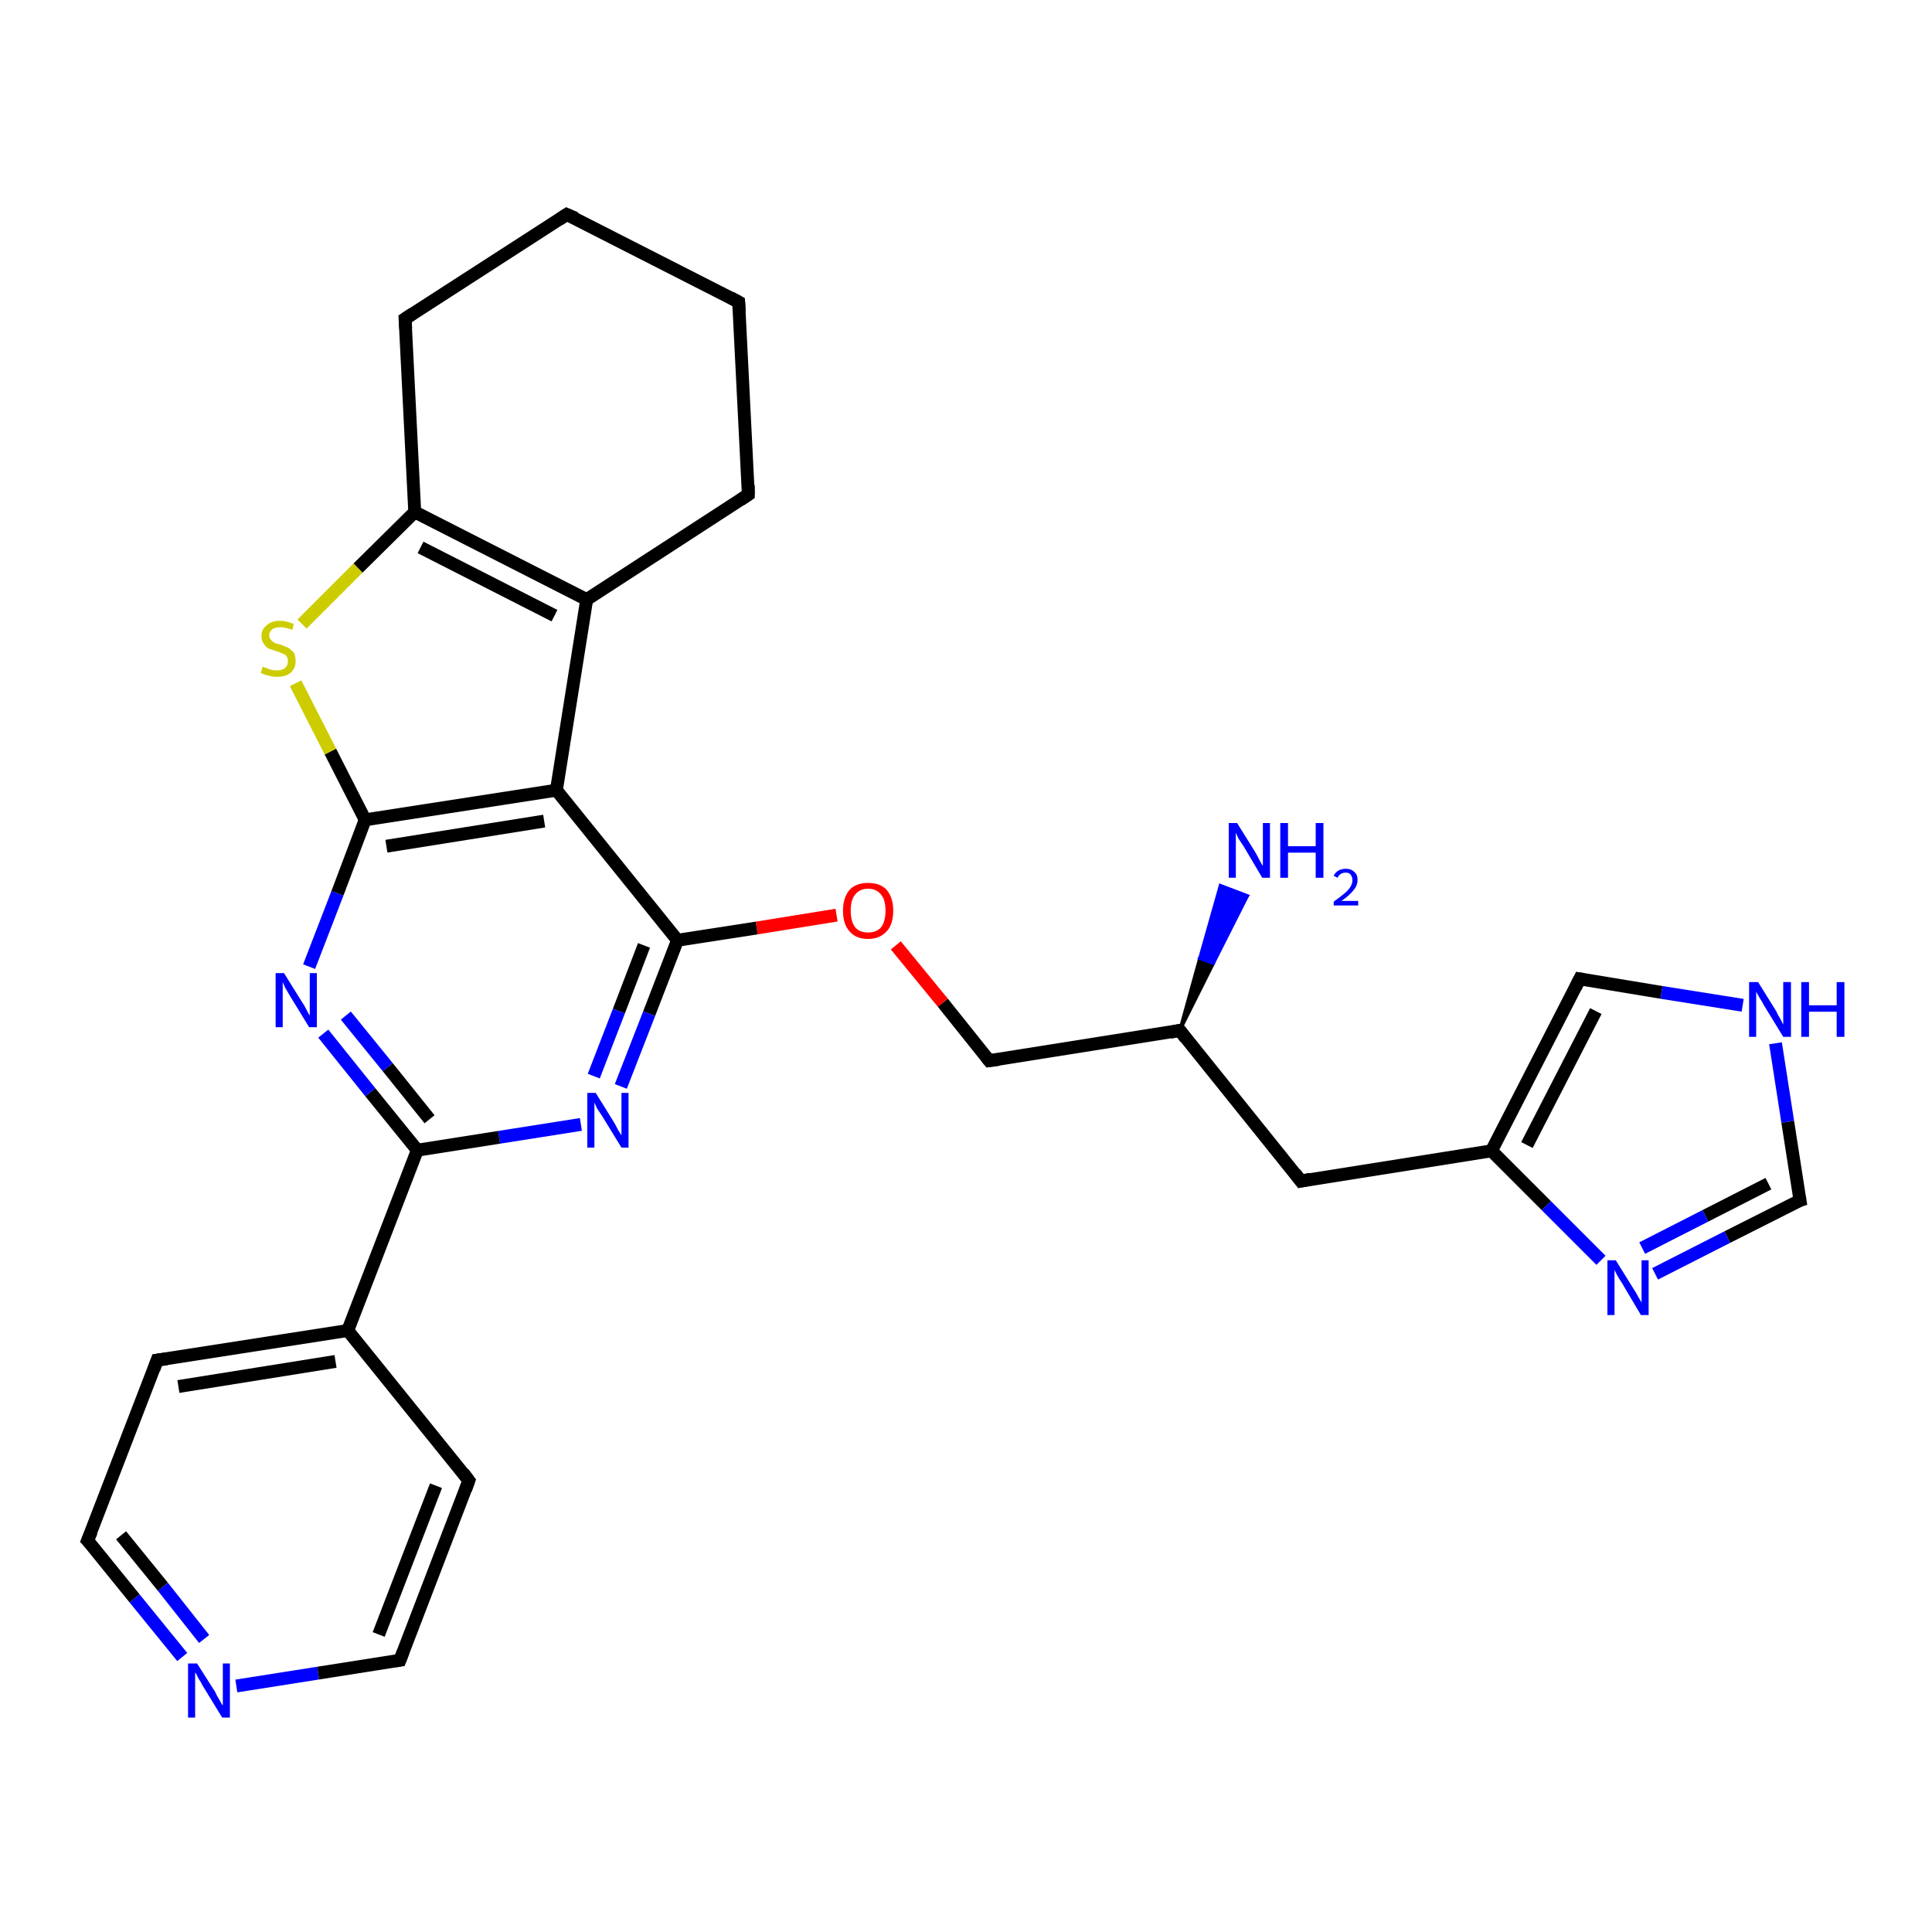 <?xml version='1.0' encoding='iso-8859-1'?>
<svg version='1.1' baseProfile='full'
              xmlns='http://www.w3.org/2000/svg'
                      xmlns:rdkit='http://www.rdkit.org/xml'
                      xmlns:xlink='http://www.w3.org/1999/xlink'
                  xml:space='preserve'
width='300px' height='300px' viewBox='0 0 300 300'>
<!-- END OF HEADER -->
<rect style='opacity:1.0;fill:#FFFFFF;stroke:none' width='300.0' height='300.0' x='0.0' y='0.0'> </rect>
<path class='bond-0 atom-1 atom-0' d='M 183.2,160.0 L 186.3,148.8 L 188.4,149.6 Z' style='fill:#000000;fill-rule:evenodd;fill-opacity:1;stroke:#000000;stroke-width:0.5px;stroke-linecap:butt;stroke-linejoin:miter;stroke-opacity:1;' />
<path class='bond-0 atom-1 atom-0' d='M 186.3,148.8 L 193.7,139.1 L 189.5,137.5 Z' style='fill:#0000FF;fill-rule:evenodd;fill-opacity:1;stroke:#0000FF;stroke-width:0.5px;stroke-linecap:butt;stroke-linejoin:miter;stroke-opacity:1;' />
<path class='bond-0 atom-1 atom-0' d='M 186.3,148.8 L 188.4,149.6 L 193.7,139.1 Z' style='fill:#0000FF;fill-rule:evenodd;fill-opacity:1;stroke:#0000FF;stroke-width:0.5px;stroke-linecap:butt;stroke-linejoin:miter;stroke-opacity:1;' />
<path class='bond-1 atom-1 atom-2' d='M 183.2,160.0 L 153.6,164.7' style='fill:none;fill-rule:evenodd;stroke:#000000;stroke-width:2.0px;stroke-linecap:butt;stroke-linejoin:miter;stroke-opacity:1' />
<path class='bond-2 atom-2 atom-3' d='M 153.6,164.7 L 146.4,155.7' style='fill:none;fill-rule:evenodd;stroke:#000000;stroke-width:2.0px;stroke-linecap:butt;stroke-linejoin:miter;stroke-opacity:1' />
<path class='bond-2 atom-2 atom-3' d='M 146.4,155.7 L 139.1,146.8' style='fill:none;fill-rule:evenodd;stroke:#FF0000;stroke-width:2.0px;stroke-linecap:butt;stroke-linejoin:miter;stroke-opacity:1' />
<path class='bond-3 atom-3 atom-4' d='M 129.9,142.1 L 117.5,144.1' style='fill:none;fill-rule:evenodd;stroke:#FF0000;stroke-width:2.0px;stroke-linecap:butt;stroke-linejoin:miter;stroke-opacity:1' />
<path class='bond-3 atom-3 atom-4' d='M 117.5,144.1 L 105.2,146.0' style='fill:none;fill-rule:evenodd;stroke:#000000;stroke-width:2.0px;stroke-linecap:butt;stroke-linejoin:miter;stroke-opacity:1' />
<path class='bond-4 atom-4 atom-5' d='M 105.2,146.0 L 100.8,157.4' style='fill:none;fill-rule:evenodd;stroke:#000000;stroke-width:2.0px;stroke-linecap:butt;stroke-linejoin:miter;stroke-opacity:1' />
<path class='bond-4 atom-4 atom-5' d='M 100.8,157.4 L 96.4,168.7' style='fill:none;fill-rule:evenodd;stroke:#0000FF;stroke-width:2.0px;stroke-linecap:butt;stroke-linejoin:miter;stroke-opacity:1' />
<path class='bond-4 atom-4 atom-5' d='M 100.0,146.8 L 96.1,157.0' style='fill:none;fill-rule:evenodd;stroke:#000000;stroke-width:2.0px;stroke-linecap:butt;stroke-linejoin:miter;stroke-opacity:1' />
<path class='bond-4 atom-4 atom-5' d='M 96.1,157.0 L 92.2,167.1' style='fill:none;fill-rule:evenodd;stroke:#0000FF;stroke-width:2.0px;stroke-linecap:butt;stroke-linejoin:miter;stroke-opacity:1' />
<path class='bond-5 atom-5 atom-6' d='M 90.2,174.6 L 77.5,176.6' style='fill:none;fill-rule:evenodd;stroke:#0000FF;stroke-width:2.0px;stroke-linecap:butt;stroke-linejoin:miter;stroke-opacity:1' />
<path class='bond-5 atom-5 atom-6' d='M 77.5,176.6 L 64.8,178.6' style='fill:none;fill-rule:evenodd;stroke:#000000;stroke-width:2.0px;stroke-linecap:butt;stroke-linejoin:miter;stroke-opacity:1' />
<path class='bond-6 atom-6 atom-7' d='M 64.8,178.6 L 54.0,206.6' style='fill:none;fill-rule:evenodd;stroke:#000000;stroke-width:2.0px;stroke-linecap:butt;stroke-linejoin:miter;stroke-opacity:1' />
<path class='bond-7 atom-7 atom-8' d='M 54.0,206.6 L 24.4,211.2' style='fill:none;fill-rule:evenodd;stroke:#000000;stroke-width:2.0px;stroke-linecap:butt;stroke-linejoin:miter;stroke-opacity:1' />
<path class='bond-7 atom-7 atom-8' d='M 52.1,211.4 L 27.7,215.3' style='fill:none;fill-rule:evenodd;stroke:#000000;stroke-width:2.0px;stroke-linecap:butt;stroke-linejoin:miter;stroke-opacity:1' />
<path class='bond-8 atom-8 atom-9' d='M 24.4,211.2 L 13.6,239.2' style='fill:none;fill-rule:evenodd;stroke:#000000;stroke-width:2.0px;stroke-linecap:butt;stroke-linejoin:miter;stroke-opacity:1' />
<path class='bond-9 atom-9 atom-10' d='M 13.6,239.2 L 20.9,248.2' style='fill:none;fill-rule:evenodd;stroke:#000000;stroke-width:2.0px;stroke-linecap:butt;stroke-linejoin:miter;stroke-opacity:1' />
<path class='bond-9 atom-9 atom-10' d='M 20.9,248.2 L 28.3,257.3' style='fill:none;fill-rule:evenodd;stroke:#0000FF;stroke-width:2.0px;stroke-linecap:butt;stroke-linejoin:miter;stroke-opacity:1' />
<path class='bond-9 atom-9 atom-10' d='M 18.8,238.4 L 25.3,246.4' style='fill:none;fill-rule:evenodd;stroke:#000000;stroke-width:2.0px;stroke-linecap:butt;stroke-linejoin:miter;stroke-opacity:1' />
<path class='bond-9 atom-9 atom-10' d='M 25.3,246.4 L 31.7,254.5' style='fill:none;fill-rule:evenodd;stroke:#0000FF;stroke-width:2.0px;stroke-linecap:butt;stroke-linejoin:miter;stroke-opacity:1' />
<path class='bond-10 atom-10 atom-11' d='M 36.7,261.8 L 49.4,259.8' style='fill:none;fill-rule:evenodd;stroke:#0000FF;stroke-width:2.0px;stroke-linecap:butt;stroke-linejoin:miter;stroke-opacity:1' />
<path class='bond-10 atom-10 atom-11' d='M 49.4,259.8 L 62.1,257.8' style='fill:none;fill-rule:evenodd;stroke:#000000;stroke-width:2.0px;stroke-linecap:butt;stroke-linejoin:miter;stroke-opacity:1' />
<path class='bond-11 atom-11 atom-12' d='M 62.1,257.8 L 72.8,229.9' style='fill:none;fill-rule:evenodd;stroke:#000000;stroke-width:2.0px;stroke-linecap:butt;stroke-linejoin:miter;stroke-opacity:1' />
<path class='bond-11 atom-11 atom-12' d='M 58.8,253.8 L 67.7,230.7' style='fill:none;fill-rule:evenodd;stroke:#000000;stroke-width:2.0px;stroke-linecap:butt;stroke-linejoin:miter;stroke-opacity:1' />
<path class='bond-12 atom-6 atom-13' d='M 64.8,178.6 L 57.5,169.6' style='fill:none;fill-rule:evenodd;stroke:#000000;stroke-width:2.0px;stroke-linecap:butt;stroke-linejoin:miter;stroke-opacity:1' />
<path class='bond-12 atom-6 atom-13' d='M 57.5,169.6 L 50.2,160.5' style='fill:none;fill-rule:evenodd;stroke:#0000FF;stroke-width:2.0px;stroke-linecap:butt;stroke-linejoin:miter;stroke-opacity:1' />
<path class='bond-12 atom-6 atom-13' d='M 66.7,173.8 L 60.2,165.7' style='fill:none;fill-rule:evenodd;stroke:#000000;stroke-width:2.0px;stroke-linecap:butt;stroke-linejoin:miter;stroke-opacity:1' />
<path class='bond-12 atom-6 atom-13' d='M 60.2,165.7 L 53.7,157.7' style='fill:none;fill-rule:evenodd;stroke:#0000FF;stroke-width:2.0px;stroke-linecap:butt;stroke-linejoin:miter;stroke-opacity:1' />
<path class='bond-13 atom-13 atom-14' d='M 48.0,150.1 L 52.4,138.7' style='fill:none;fill-rule:evenodd;stroke:#0000FF;stroke-width:2.0px;stroke-linecap:butt;stroke-linejoin:miter;stroke-opacity:1' />
<path class='bond-13 atom-13 atom-14' d='M 52.4,138.7 L 56.7,127.3' style='fill:none;fill-rule:evenodd;stroke:#000000;stroke-width:2.0px;stroke-linecap:butt;stroke-linejoin:miter;stroke-opacity:1' />
<path class='bond-14 atom-14 atom-15' d='M 56.7,127.3 L 51.3,116.7' style='fill:none;fill-rule:evenodd;stroke:#000000;stroke-width:2.0px;stroke-linecap:butt;stroke-linejoin:miter;stroke-opacity:1' />
<path class='bond-14 atom-14 atom-15' d='M 51.3,116.7 L 45.9,106.1' style='fill:none;fill-rule:evenodd;stroke:#CCCC00;stroke-width:2.0px;stroke-linecap:butt;stroke-linejoin:miter;stroke-opacity:1' />
<path class='bond-15 atom-15 atom-16' d='M 46.9,96.9 L 55.6,88.2' style='fill:none;fill-rule:evenodd;stroke:#CCCC00;stroke-width:2.0px;stroke-linecap:butt;stroke-linejoin:miter;stroke-opacity:1' />
<path class='bond-15 atom-15 atom-16' d='M 55.6,88.2 L 64.4,79.5' style='fill:none;fill-rule:evenodd;stroke:#000000;stroke-width:2.0px;stroke-linecap:butt;stroke-linejoin:miter;stroke-opacity:1' />
<path class='bond-16 atom-16 atom-17' d='M 64.4,79.5 L 91.1,93.1' style='fill:none;fill-rule:evenodd;stroke:#000000;stroke-width:2.0px;stroke-linecap:butt;stroke-linejoin:miter;stroke-opacity:1' />
<path class='bond-16 atom-16 atom-17' d='M 65.3,85.0 L 86.1,95.6' style='fill:none;fill-rule:evenodd;stroke:#000000;stroke-width:2.0px;stroke-linecap:butt;stroke-linejoin:miter;stroke-opacity:1' />
<path class='bond-17 atom-17 atom-18' d='M 91.1,93.1 L 86.4,122.7' style='fill:none;fill-rule:evenodd;stroke:#000000;stroke-width:2.0px;stroke-linecap:butt;stroke-linejoin:miter;stroke-opacity:1' />
<path class='bond-18 atom-17 atom-19' d='M 91.1,93.1 L 116.2,76.8' style='fill:none;fill-rule:evenodd;stroke:#000000;stroke-width:2.0px;stroke-linecap:butt;stroke-linejoin:miter;stroke-opacity:1' />
<path class='bond-19 atom-19 atom-20' d='M 116.2,76.8 L 114.7,46.9' style='fill:none;fill-rule:evenodd;stroke:#000000;stroke-width:2.0px;stroke-linecap:butt;stroke-linejoin:miter;stroke-opacity:1' />
<path class='bond-20 atom-20 atom-21' d='M 114.7,46.9 L 88.0,33.3' style='fill:none;fill-rule:evenodd;stroke:#000000;stroke-width:2.0px;stroke-linecap:butt;stroke-linejoin:miter;stroke-opacity:1' />
<path class='bond-21 atom-21 atom-22' d='M 88.0,33.3 L 62.9,49.5' style='fill:none;fill-rule:evenodd;stroke:#000000;stroke-width:2.0px;stroke-linecap:butt;stroke-linejoin:miter;stroke-opacity:1' />
<path class='bond-22 atom-1 atom-23' d='M 183.2,160.0 L 202.0,183.4' style='fill:none;fill-rule:evenodd;stroke:#000000;stroke-width:2.0px;stroke-linecap:butt;stroke-linejoin:miter;stroke-opacity:1' />
<path class='bond-23 atom-23 atom-24' d='M 202.0,183.4 L 231.6,178.7' style='fill:none;fill-rule:evenodd;stroke:#000000;stroke-width:2.0px;stroke-linecap:butt;stroke-linejoin:miter;stroke-opacity:1' />
<path class='bond-24 atom-24 atom-25' d='M 231.6,178.7 L 245.3,152.0' style='fill:none;fill-rule:evenodd;stroke:#000000;stroke-width:2.0px;stroke-linecap:butt;stroke-linejoin:miter;stroke-opacity:1' />
<path class='bond-24 atom-24 atom-25' d='M 237.1,177.8 L 247.8,157.0' style='fill:none;fill-rule:evenodd;stroke:#000000;stroke-width:2.0px;stroke-linecap:butt;stroke-linejoin:miter;stroke-opacity:1' />
<path class='bond-25 atom-25 atom-26' d='M 245.3,152.0 L 258.0,154.1' style='fill:none;fill-rule:evenodd;stroke:#000000;stroke-width:2.0px;stroke-linecap:butt;stroke-linejoin:miter;stroke-opacity:1' />
<path class='bond-25 atom-25 atom-26' d='M 258.0,154.1 L 270.6,156.1' style='fill:none;fill-rule:evenodd;stroke:#0000FF;stroke-width:2.0px;stroke-linecap:butt;stroke-linejoin:miter;stroke-opacity:1' />
<path class='bond-26 atom-26 atom-27' d='M 275.7,162.0 L 277.6,174.2' style='fill:none;fill-rule:evenodd;stroke:#0000FF;stroke-width:2.0px;stroke-linecap:butt;stroke-linejoin:miter;stroke-opacity:1' />
<path class='bond-26 atom-26 atom-27' d='M 277.6,174.2 L 279.5,186.4' style='fill:none;fill-rule:evenodd;stroke:#000000;stroke-width:2.0px;stroke-linecap:butt;stroke-linejoin:miter;stroke-opacity:1' />
<path class='bond-27 atom-27 atom-28' d='M 279.5,186.4 L 268.2,192.1' style='fill:none;fill-rule:evenodd;stroke:#000000;stroke-width:2.0px;stroke-linecap:butt;stroke-linejoin:miter;stroke-opacity:1' />
<path class='bond-27 atom-27 atom-28' d='M 268.2,192.1 L 257.0,197.8' style='fill:none;fill-rule:evenodd;stroke:#0000FF;stroke-width:2.0px;stroke-linecap:butt;stroke-linejoin:miter;stroke-opacity:1' />
<path class='bond-27 atom-27 atom-28' d='M 274.6,183.8 L 264.8,188.8' style='fill:none;fill-rule:evenodd;stroke:#000000;stroke-width:2.0px;stroke-linecap:butt;stroke-linejoin:miter;stroke-opacity:1' />
<path class='bond-27 atom-27 atom-28' d='M 264.8,188.8 L 255.0,193.8' style='fill:none;fill-rule:evenodd;stroke:#0000FF;stroke-width:2.0px;stroke-linecap:butt;stroke-linejoin:miter;stroke-opacity:1' />
<path class='bond-28 atom-18 atom-4' d='M 86.4,122.7 L 105.2,146.0' style='fill:none;fill-rule:evenodd;stroke:#000000;stroke-width:2.0px;stroke-linecap:butt;stroke-linejoin:miter;stroke-opacity:1' />
<path class='bond-29 atom-28 atom-24' d='M 248.6,195.7 L 240.1,187.2' style='fill:none;fill-rule:evenodd;stroke:#0000FF;stroke-width:2.0px;stroke-linecap:butt;stroke-linejoin:miter;stroke-opacity:1' />
<path class='bond-29 atom-28 atom-24' d='M 240.1,187.2 L 231.6,178.7' style='fill:none;fill-rule:evenodd;stroke:#000000;stroke-width:2.0px;stroke-linecap:butt;stroke-linejoin:miter;stroke-opacity:1' />
<path class='bond-30 atom-12 atom-7' d='M 72.8,229.9 L 54.0,206.6' style='fill:none;fill-rule:evenodd;stroke:#000000;stroke-width:2.0px;stroke-linecap:butt;stroke-linejoin:miter;stroke-opacity:1' />
<path class='bond-31 atom-18 atom-14' d='M 86.4,122.7 L 56.7,127.3' style='fill:none;fill-rule:evenodd;stroke:#000000;stroke-width:2.0px;stroke-linecap:butt;stroke-linejoin:miter;stroke-opacity:1' />
<path class='bond-31 atom-18 atom-14' d='M 84.5,127.5 L 60.0,131.4' style='fill:none;fill-rule:evenodd;stroke:#000000;stroke-width:2.0px;stroke-linecap:butt;stroke-linejoin:miter;stroke-opacity:1' />
<path class='bond-32 atom-22 atom-16' d='M 62.9,49.5 L 64.4,79.5' style='fill:none;fill-rule:evenodd;stroke:#000000;stroke-width:2.0px;stroke-linecap:butt;stroke-linejoin:miter;stroke-opacity:1' />
<path d='M 181.7,160.3 L 183.2,160.0 L 184.1,161.2' style='fill:none;stroke:#000000;stroke-width:2.0px;stroke-linecap:butt;stroke-linejoin:miter;stroke-opacity:1;' />
<path d='M 155.1,164.5 L 153.6,164.7 L 153.2,164.2' style='fill:none;stroke:#000000;stroke-width:2.0px;stroke-linecap:butt;stroke-linejoin:miter;stroke-opacity:1;' />
<path d='M 25.9,211.0 L 24.4,211.2 L 23.9,212.6' style='fill:none;stroke:#000000;stroke-width:2.0px;stroke-linecap:butt;stroke-linejoin:miter;stroke-opacity:1;' />
<path d='M 14.2,237.8 L 13.6,239.2 L 14.0,239.6' style='fill:none;stroke:#000000;stroke-width:2.0px;stroke-linecap:butt;stroke-linejoin:miter;stroke-opacity:1;' />
<path d='M 61.4,257.9 L 62.1,257.8 L 62.6,256.5' style='fill:none;stroke:#000000;stroke-width:2.0px;stroke-linecap:butt;stroke-linejoin:miter;stroke-opacity:1;' />
<path d='M 72.3,231.3 L 72.8,229.9 L 71.9,228.7' style='fill:none;stroke:#000000;stroke-width:2.0px;stroke-linecap:butt;stroke-linejoin:miter;stroke-opacity:1;' />
<path d='M 115.0,77.6 L 116.2,76.8 L 116.2,75.3' style='fill:none;stroke:#000000;stroke-width:2.0px;stroke-linecap:butt;stroke-linejoin:miter;stroke-opacity:1;' />
<path d='M 114.8,48.4 L 114.7,46.9 L 113.4,46.2' style='fill:none;stroke:#000000;stroke-width:2.0px;stroke-linecap:butt;stroke-linejoin:miter;stroke-opacity:1;' />
<path d='M 89.4,33.9 L 88.0,33.3 L 86.8,34.1' style='fill:none;stroke:#000000;stroke-width:2.0px;stroke-linecap:butt;stroke-linejoin:miter;stroke-opacity:1;' />
<path d='M 64.1,48.7 L 62.9,49.5 L 63.0,51.0' style='fill:none;stroke:#000000;stroke-width:2.0px;stroke-linecap:butt;stroke-linejoin:miter;stroke-opacity:1;' />
<path d='M 201.1,182.2 L 202.0,183.4 L 203.5,183.1' style='fill:none;stroke:#000000;stroke-width:2.0px;stroke-linecap:butt;stroke-linejoin:miter;stroke-opacity:1;' />
<path d='M 244.6,153.4 L 245.3,152.0 L 245.9,152.1' style='fill:none;stroke:#000000;stroke-width:2.0px;stroke-linecap:butt;stroke-linejoin:miter;stroke-opacity:1;' />
<path d='M 279.4,185.8 L 279.5,186.4 L 278.9,186.6' style='fill:none;stroke:#000000;stroke-width:2.0px;stroke-linecap:butt;stroke-linejoin:miter;stroke-opacity:1;' />
<path class='atom-0' d='M 192.1 127.8
L 194.9 132.3
Q 195.2 132.8, 195.6 133.6
Q 196.0 134.4, 196.1 134.4
L 196.1 127.8
L 197.2 127.8
L 197.2 136.3
L 196.0 136.3
L 193.1 131.4
Q 192.7 130.8, 192.3 130.2
Q 192.0 129.5, 191.9 129.3
L 191.9 136.3
L 190.8 136.3
L 190.8 127.8
L 192.1 127.8
' fill='#0000FF'/>
<path class='atom-0' d='M 198.8 127.8
L 200.0 127.8
L 200.0 131.4
L 204.3 131.4
L 204.3 127.8
L 205.5 127.8
L 205.5 136.3
L 204.3 136.3
L 204.3 132.4
L 200.0 132.4
L 200.0 136.3
L 198.8 136.3
L 198.8 127.8
' fill='#0000FF'/>
<path class='atom-0' d='M 207.1 136.0
Q 207.3 135.5, 207.8 135.2
Q 208.3 134.9, 209.0 134.9
Q 209.8 134.9, 210.3 135.4
Q 210.8 135.8, 210.8 136.6
Q 210.8 137.5, 210.2 138.2
Q 209.6 139.0, 208.3 139.9
L 210.9 139.9
L 210.9 140.6
L 207.1 140.6
L 207.1 140.0
Q 208.1 139.3, 208.8 138.7
Q 209.4 138.2, 209.7 137.7
Q 210.0 137.2, 210.0 136.7
Q 210.0 136.1, 209.7 135.8
Q 209.5 135.5, 209.0 135.5
Q 208.5 135.5, 208.2 135.7
Q 207.9 135.9, 207.7 136.3
L 207.1 136.0
' fill='#0000FF'/>
<path class='atom-3' d='M 130.9 141.4
Q 130.9 139.4, 131.9 138.2
Q 132.9 137.1, 134.8 137.1
Q 136.7 137.1, 137.7 138.2
Q 138.7 139.4, 138.7 141.4
Q 138.7 143.5, 137.7 144.6
Q 136.6 145.8, 134.8 145.8
Q 132.9 145.8, 131.9 144.6
Q 130.9 143.5, 130.9 141.4
M 134.8 144.8
Q 136.1 144.8, 136.8 144.0
Q 137.5 143.1, 137.5 141.4
Q 137.5 139.7, 136.8 138.9
Q 136.1 138.0, 134.8 138.0
Q 133.5 138.0, 132.8 138.9
Q 132.1 139.7, 132.1 141.4
Q 132.1 143.1, 132.8 144.0
Q 133.5 144.8, 134.8 144.8
' fill='#FF0000'/>
<path class='atom-5' d='M 92.5 169.7
L 95.3 174.2
Q 95.6 174.7, 96.0 175.5
Q 96.5 176.3, 96.5 176.3
L 96.5 169.7
L 97.6 169.7
L 97.6 178.2
L 96.5 178.2
L 93.5 173.3
Q 93.1 172.7, 92.7 172.1
Q 92.4 171.4, 92.3 171.2
L 92.3 178.2
L 91.2 178.2
L 91.2 169.7
L 92.5 169.7
' fill='#0000FF'/>
<path class='atom-10' d='M 30.6 258.3
L 33.4 262.7
Q 33.6 263.2, 34.1 264.0
Q 34.5 264.8, 34.6 264.8
L 34.6 258.3
L 35.7 258.3
L 35.7 266.7
L 34.5 266.7
L 31.5 261.8
Q 31.2 261.2, 30.8 260.6
Q 30.5 259.9, 30.3 259.7
L 30.3 266.7
L 29.2 266.7
L 29.2 258.3
L 30.6 258.3
' fill='#0000FF'/>
<path class='atom-13' d='M 44.1 151.1
L 46.9 155.6
Q 47.2 156.0, 47.6 156.8
Q 48.0 157.6, 48.1 157.7
L 48.1 151.1
L 49.2 151.1
L 49.2 159.5
L 48.0 159.5
L 45.0 154.6
Q 44.7 154.1, 44.3 153.4
Q 44.0 152.7, 43.9 152.5
L 43.9 159.5
L 42.8 159.5
L 42.8 151.1
L 44.1 151.1
' fill='#0000FF'/>
<path class='atom-15' d='M 40.8 103.5
Q 40.9 103.6, 41.3 103.7
Q 41.7 103.9, 42.1 104.0
Q 42.5 104.1, 43.0 104.1
Q 43.8 104.1, 44.3 103.7
Q 44.7 103.3, 44.7 102.7
Q 44.7 102.2, 44.5 101.9
Q 44.3 101.6, 43.9 101.5
Q 43.5 101.3, 42.9 101.1
Q 42.2 100.9, 41.7 100.7
Q 41.3 100.5, 41.0 100.0
Q 40.6 99.6, 40.6 98.8
Q 40.6 97.7, 41.4 97.1
Q 42.1 96.4, 43.5 96.4
Q 44.5 96.4, 45.6 96.9
L 45.4 97.8
Q 44.3 97.4, 43.6 97.4
Q 42.7 97.4, 42.3 97.7
Q 41.8 98.1, 41.8 98.6
Q 41.8 99.1, 42.1 99.4
Q 42.3 99.6, 42.6 99.8
Q 43.0 100.0, 43.6 100.1
Q 44.3 100.4, 44.8 100.6
Q 45.2 100.9, 45.6 101.3
Q 45.9 101.8, 45.9 102.7
Q 45.9 103.8, 45.1 104.5
Q 44.3 105.1, 43.0 105.1
Q 42.3 105.1, 41.7 104.9
Q 41.1 104.8, 40.5 104.5
L 40.8 103.5
' fill='#CCCC00'/>
<path class='atom-26' d='M 273.0 152.5
L 275.8 157.0
Q 276.0 157.5, 276.5 158.3
Q 276.9 159.1, 276.9 159.1
L 276.9 152.5
L 278.1 152.5
L 278.1 161.0
L 276.9 161.0
L 273.9 156.1
Q 273.6 155.5, 273.2 154.9
Q 272.8 154.2, 272.7 154.0
L 272.7 161.0
L 271.6 161.0
L 271.6 152.5
L 273.0 152.5
' fill='#0000FF'/>
<path class='atom-26' d='M 279.7 152.5
L 280.9 152.5
L 280.9 156.1
L 285.2 156.1
L 285.2 152.5
L 286.4 152.5
L 286.4 161.0
L 285.2 161.0
L 285.2 157.1
L 280.9 157.1
L 280.9 161.0
L 279.7 161.0
L 279.7 152.5
' fill='#0000FF'/>
<path class='atom-28' d='M 250.9 195.7
L 253.7 200.2
Q 254.0 200.6, 254.4 201.4
Q 254.9 202.2, 254.9 202.3
L 254.9 195.7
L 256.0 195.7
L 256.0 204.2
L 254.8 204.2
L 251.9 199.3
Q 251.5 198.7, 251.1 198.0
Q 250.8 197.4, 250.7 197.2
L 250.7 204.2
L 249.6 204.2
L 249.6 195.7
L 250.9 195.7
' fill='#0000FF'/>
</svg>
